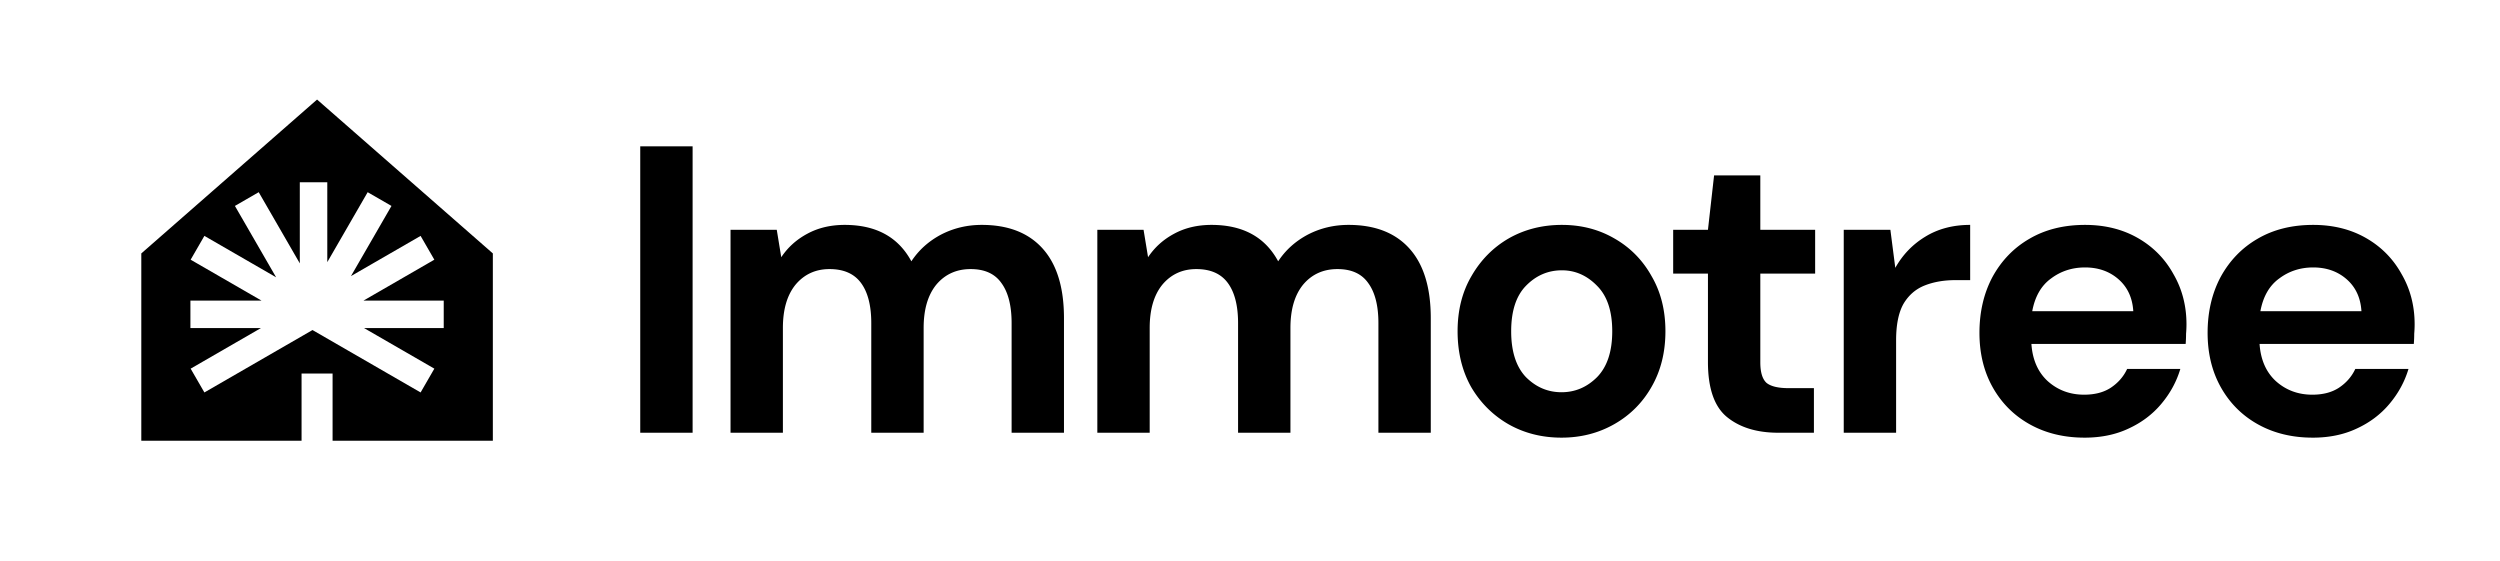 <svg xmlns="http://www.w3.org/2000/svg" width="820" height="184" fill="none">
  <path fill="#000" d="M210 141.938V48h17.177v93.938H210ZM239.614 141.938V75.376h15.164l1.476 8.992c2.147-3.221 4.966-5.77 8.455-7.65 3.578-1.968 7.694-2.952 12.346-2.952 10.288 0 17.58 3.981 21.874 11.944 2.416-3.668 5.636-6.576 9.662-8.723 4.116-2.147 8.589-3.221 13.42-3.221 8.678 0 15.343 2.594 19.996 7.783 4.652 5.19 6.978 12.794 6.978 22.814v37.575h-17.177v-35.965c0-5.725-1.119-10.11-3.355-13.15-2.148-3.043-5.503-4.564-10.065-4.564-4.652 0-8.41 1.7-11.273 5.1-2.773 3.4-4.16 8.141-4.16 14.225v34.354h-17.177v-35.965c0-5.725-1.119-10.11-3.355-13.15-2.237-3.043-5.681-4.564-10.333-4.564-4.563 0-8.276 1.7-11.139 5.1-2.773 3.4-4.16 8.141-4.16 14.225v34.354h-17.177ZM359.925 141.938V75.376h15.164l1.477 8.992c2.147-3.221 4.965-5.77 8.454-7.65 3.579-1.968 7.694-2.952 12.346-2.952 10.289 0 17.58 3.981 21.875 11.944 2.415-3.668 5.636-6.576 9.662-8.723 4.115-2.147 8.588-3.221 13.42-3.221 8.678 0 15.343 2.594 19.995 7.783 4.652 5.19 6.978 12.794 6.978 22.814v37.575h-17.177v-35.965c0-5.725-1.118-10.11-3.355-13.15-2.147-3.043-5.502-4.564-10.065-4.564-4.652 0-8.41 1.7-11.272 5.1-2.774 3.4-4.161 8.141-4.161 14.225v34.354h-17.177v-35.965c0-5.725-1.118-10.11-3.355-13.15-2.236-3.043-5.681-4.564-10.333-4.564-4.563 0-8.276 1.7-11.138 5.1-2.774 3.4-4.161 8.141-4.161 14.225v34.354h-17.177ZM512.176 143.549c-6.442 0-12.257-1.476-17.446-4.429-5.1-2.952-9.17-7.023-12.212-12.212-2.952-5.278-4.429-11.362-4.429-18.251 0-6.888 1.521-12.927 4.563-18.116 3.042-5.279 7.113-9.394 12.212-12.346 5.189-2.953 11.004-4.429 17.446-4.429 6.352 0 12.078 1.476 17.177 4.428 5.189 2.953 9.26 7.068 12.212 12.347 3.042 5.189 4.563 11.228 4.563 18.116 0 6.889-1.521 12.973-4.563 18.251-2.952 5.189-7.023 9.26-12.212 12.212-5.189 2.953-10.959 4.429-17.311 4.429Zm0-14.896c4.473 0 8.365-1.655 11.675-4.965 3.31-3.4 4.965-8.41 4.965-15.031 0-6.62-1.655-11.585-4.965-14.896-3.31-3.4-7.157-5.1-11.541-5.1-4.563 0-8.499 1.7-11.81 5.1-3.22 3.31-4.831 8.276-4.831 14.896 0 6.621 1.611 11.631 4.831 15.031 3.311 3.31 7.202 4.965 11.676 4.965ZM583.289 141.938c-6.978 0-12.57-1.699-16.775-5.099-4.205-3.4-6.307-9.439-6.307-18.117V89.736H548.8v-14.36h11.407l2.013-17.848h15.164v17.848h17.983v14.36h-17.983v29.12c0 3.221.671 5.458 2.013 6.71 1.432 1.163 3.847 1.745 7.247 1.745h8.32v14.627h-11.675ZM604.747 141.938V75.376h15.298l1.611 12.48c2.415-4.294 5.681-7.693 9.796-10.198 4.205-2.595 9.126-3.892 14.762-3.892v18.117h-4.831c-3.758 0-7.113.581-10.065 1.744-2.952 1.163-5.278 3.176-6.978 6.04-1.611 2.862-2.416 6.843-2.416 11.943v30.328h-17.177ZM683.749 143.549c-6.71 0-12.66-1.432-17.849-4.295-5.189-2.862-9.259-6.888-12.212-12.077-2.952-5.189-4.428-11.183-4.428-17.983 0-6.889 1.431-13.017 4.294-18.385 2.952-5.368 6.978-9.528 12.078-12.48 5.189-3.042 11.272-4.563 18.251-4.563 6.531 0 12.301 1.431 17.311 4.294 5.01 2.863 8.902 6.8 11.675 11.81 2.863 4.92 4.295 10.422 4.295 16.506 0 .984-.045 2.013-.134 3.087a43.56 43.56 0 0 1-.135 3.355h-50.592c.358 5.189 2.147 9.259 5.368 12.212 3.31 2.952 7.291 4.428 11.943 4.428 3.489 0 6.397-.76 8.723-2.281 2.416-1.611 4.205-3.668 5.368-6.173h17.446c-1.253 4.204-3.355 8.051-6.307 11.541-2.863 3.399-6.442 6.083-10.736 8.051-4.205 1.969-8.992 2.953-14.359 2.953Zm.134-55.827c-4.205 0-7.918 1.208-11.139 3.624-3.22 2.326-5.278 5.905-6.173 10.736h33.147c-.268-4.384-1.879-7.873-4.831-10.468-2.952-2.594-6.62-3.892-11.004-3.892ZM758.585 143.549c-6.71 0-12.66-1.432-17.849-4.295-5.189-2.862-9.259-6.888-12.212-12.077-2.952-5.189-4.428-11.183-4.428-17.983 0-6.889 1.431-13.017 4.294-18.385 2.953-5.368 6.979-9.528 12.078-12.48 5.189-3.042 11.273-4.563 18.251-4.563 6.531 0 12.301 1.431 17.311 4.294 5.011 2.863 8.902 6.8 11.676 11.81 2.863 4.92 4.294 10.422 4.294 16.506 0 .984-.045 2.013-.134 3.087 0 1.073-.045 2.191-.134 3.355h-50.593c.358 5.189 2.147 9.259 5.368 12.212 3.31 2.952 7.291 4.428 11.944 4.428 3.489 0 6.396-.76 8.722-2.281 2.416-1.611 4.205-3.668 5.368-6.173h17.446c-1.252 4.204-3.355 8.051-6.307 11.541-2.863 3.399-6.442 6.083-10.736 8.051-4.205 1.969-8.991 2.953-14.359 2.953Zm.134-55.827c-4.205 0-7.918 1.208-11.138 3.624-3.221 2.326-5.279 5.905-6.174 10.736h33.147c-.268-4.384-1.878-7.873-4.831-10.468-2.952-2.594-6.62-3.892-11.004-3.892Z"/>
  <path fill="#000" fill-rule="evenodd" d="M46.348 144.565V83.123L104 32.653l57.652 50.47v61.442H46.348Zm74.249-81.527-13.245 22.943V59.783h-9.016v26.6L84.858 63.038l-7.807 4.508 13.515 23.408-23.527-13.583-4.508 7.808 23.243 13.419H62.456v9.015h23.12l-23.045 13.305 4.508 7.807 35.459-20.472 35.459 20.472 4.507-7.807-23.045-13.305h26.124v-9.015h-26.322l23.243-13.42-4.507-7.807-22.837 13.185 13.285-23.01-7.808-4.508Zm-21.684 59.484v22.043h10.174v-22.043H98.913Z" clipRule="evenodd"/>
</svg>

